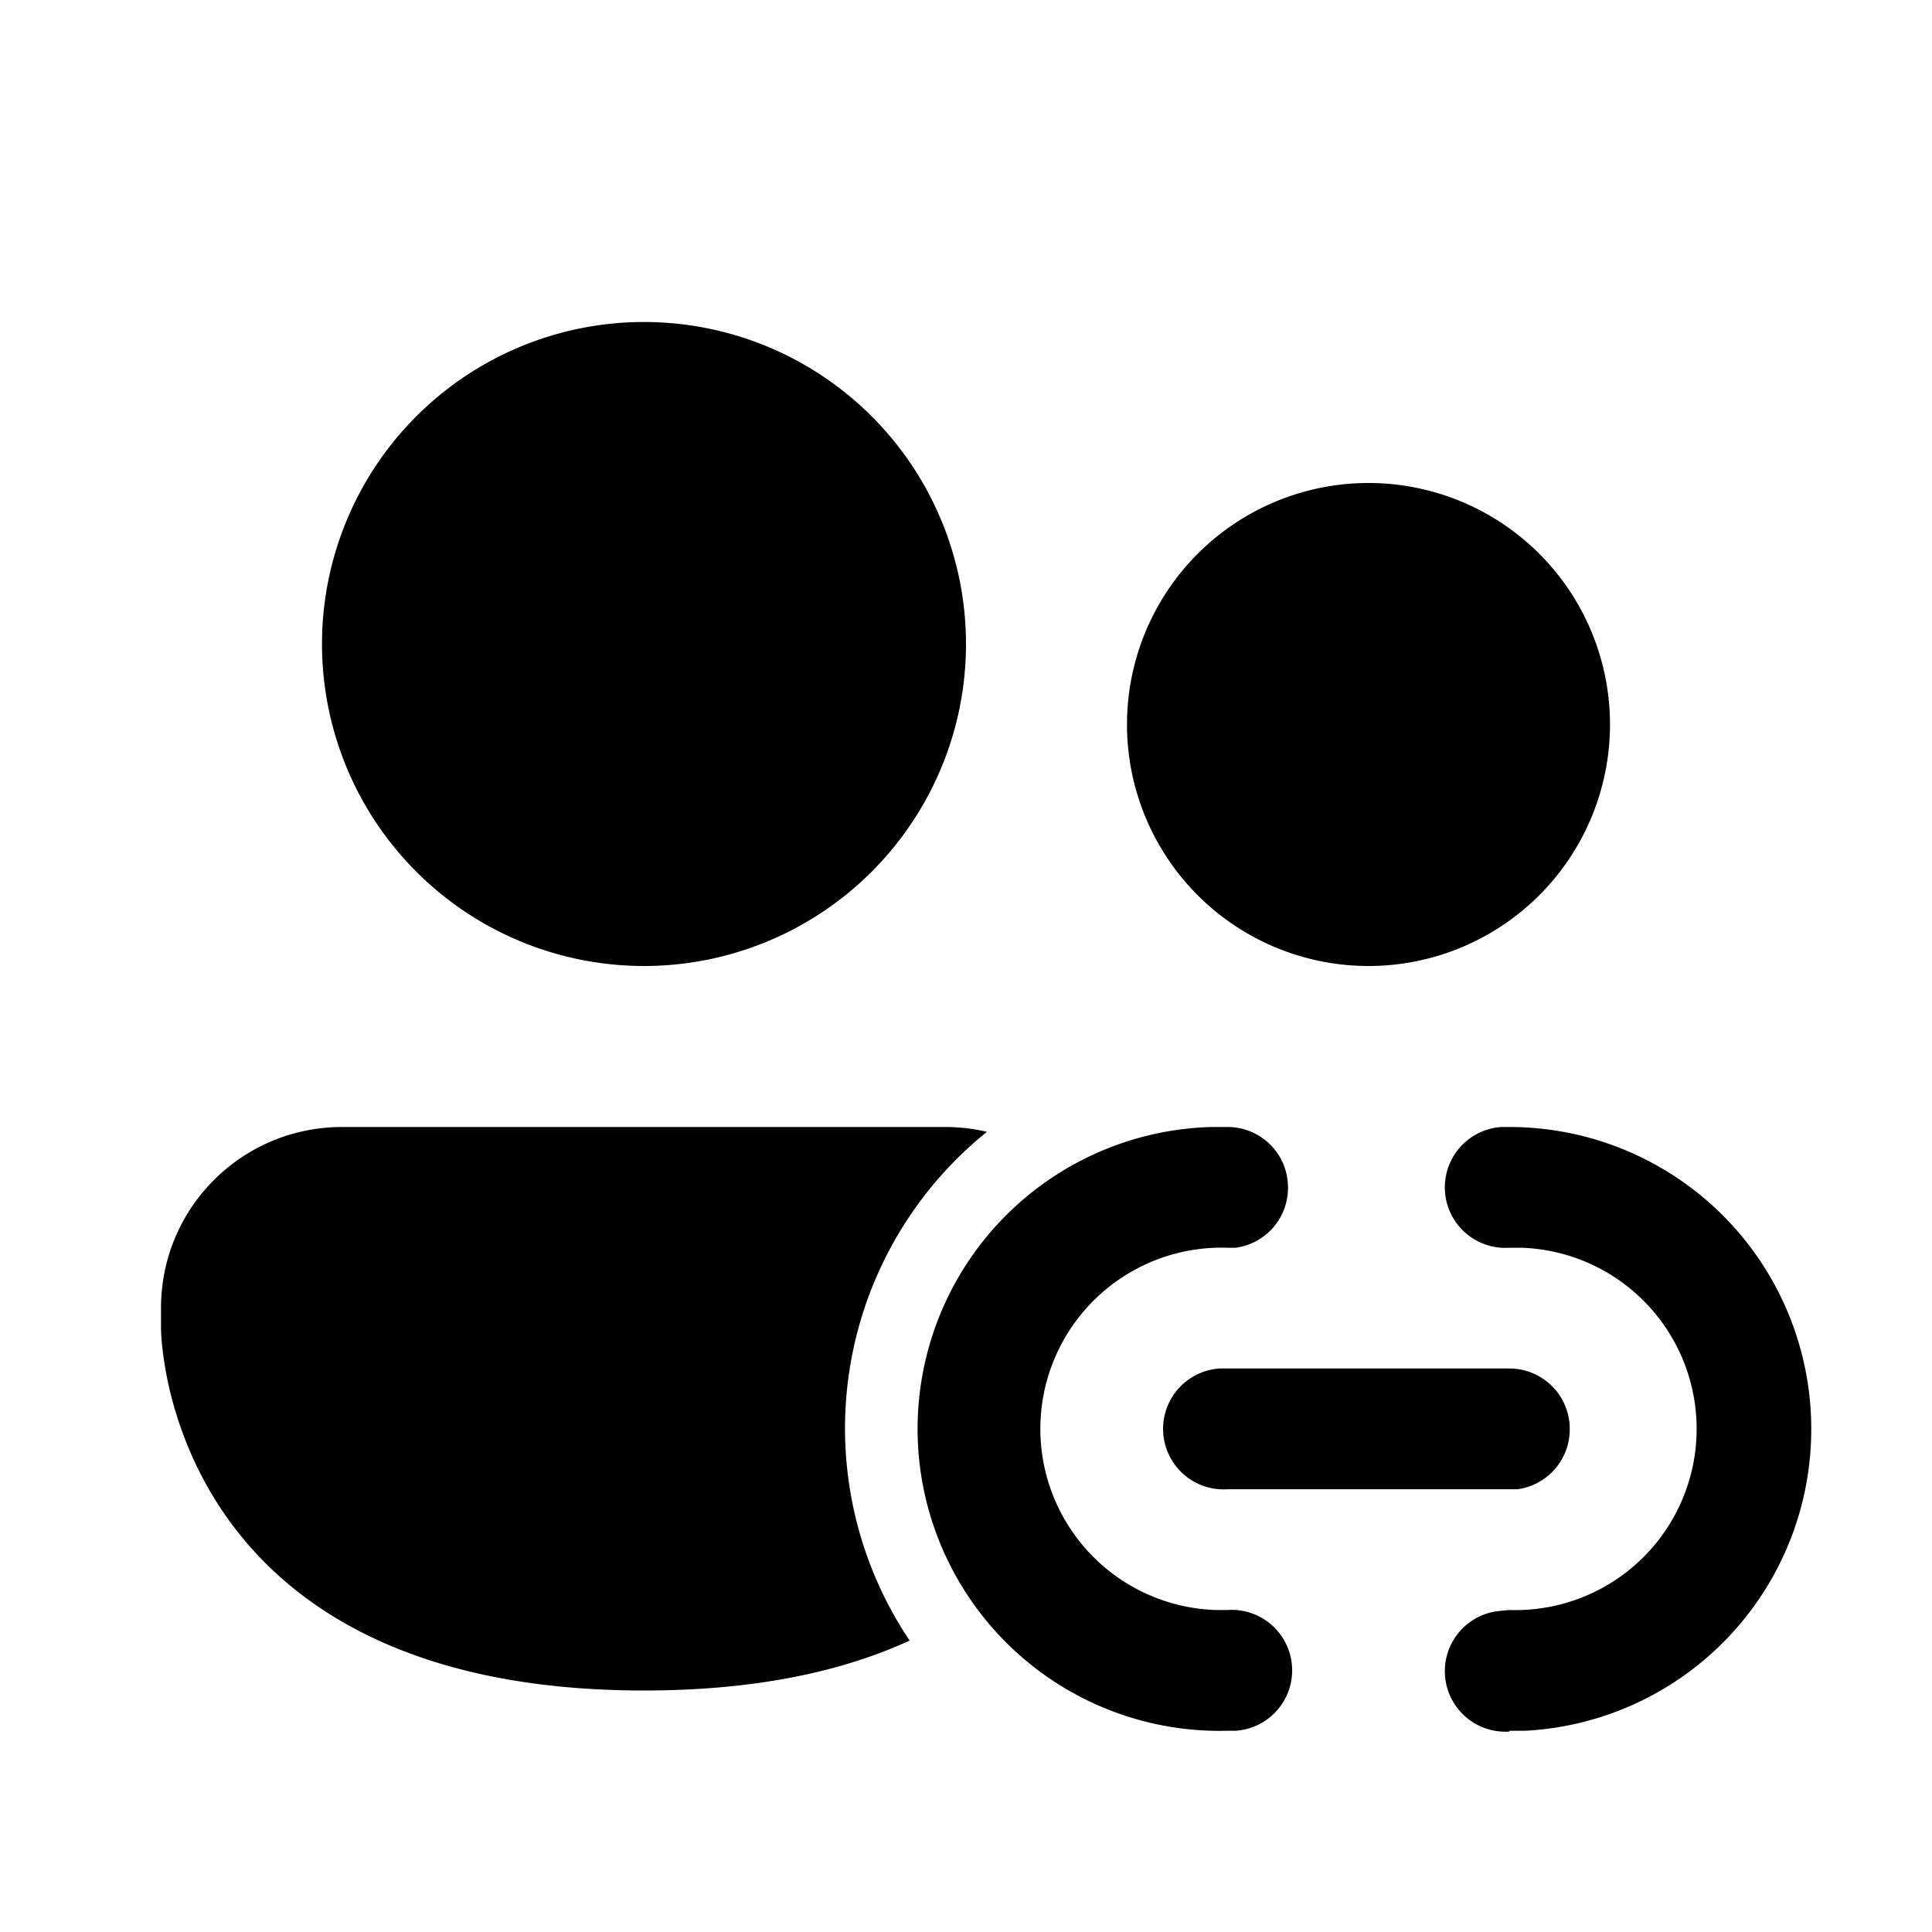 <svg width="24" height="24" viewBox="0 0 24 24" xmlns="http://www.w3.org/2000/svg"><path d="M8 12a4 4 0 1 0 0-8 4 4 0 0 0 0 8Zm9 0a3 3 0 1 0 0-6 3 3 0 0 0 0 6ZM4.25 14C3.01 14 2 15 2 16.25v.25S2 21 8 21c1.4 0 2.47-.24 3.3-.62a4.73 4.73 0 0 1 .96-6.32 2.26 2.26 0 0 0-.51-.06h-7.5Zm18.25 3.75A3.75 3.75 0 0 0 18.75 14h-.1a.75.75 0 0 0 .1 1.5h.15a2.25 2.25 0 0 1-.15 4.5l-.1.01a.75.75 0 0 0 .1 1.5v-.01h.2a3.75 3.75 0 0 0 3.55-3.75Zm-6.5-3a.75.75 0 0 0-.75-.75h-.2a3.75 3.75 0 0 0 .2 7.5h.1a.75.75 0 0 0-.1-1.5h-.15a2.25 2.25 0 0 1 .15-4.5h.1a.75.75 0 0 0 .65-.75Zm3.5 3a.75.75 0 0 0-.75-.75h-3.6a.75.75 0 0 0 .1 1.5h3.6a.75.75 0 0 0 .65-.75Z"/></svg>